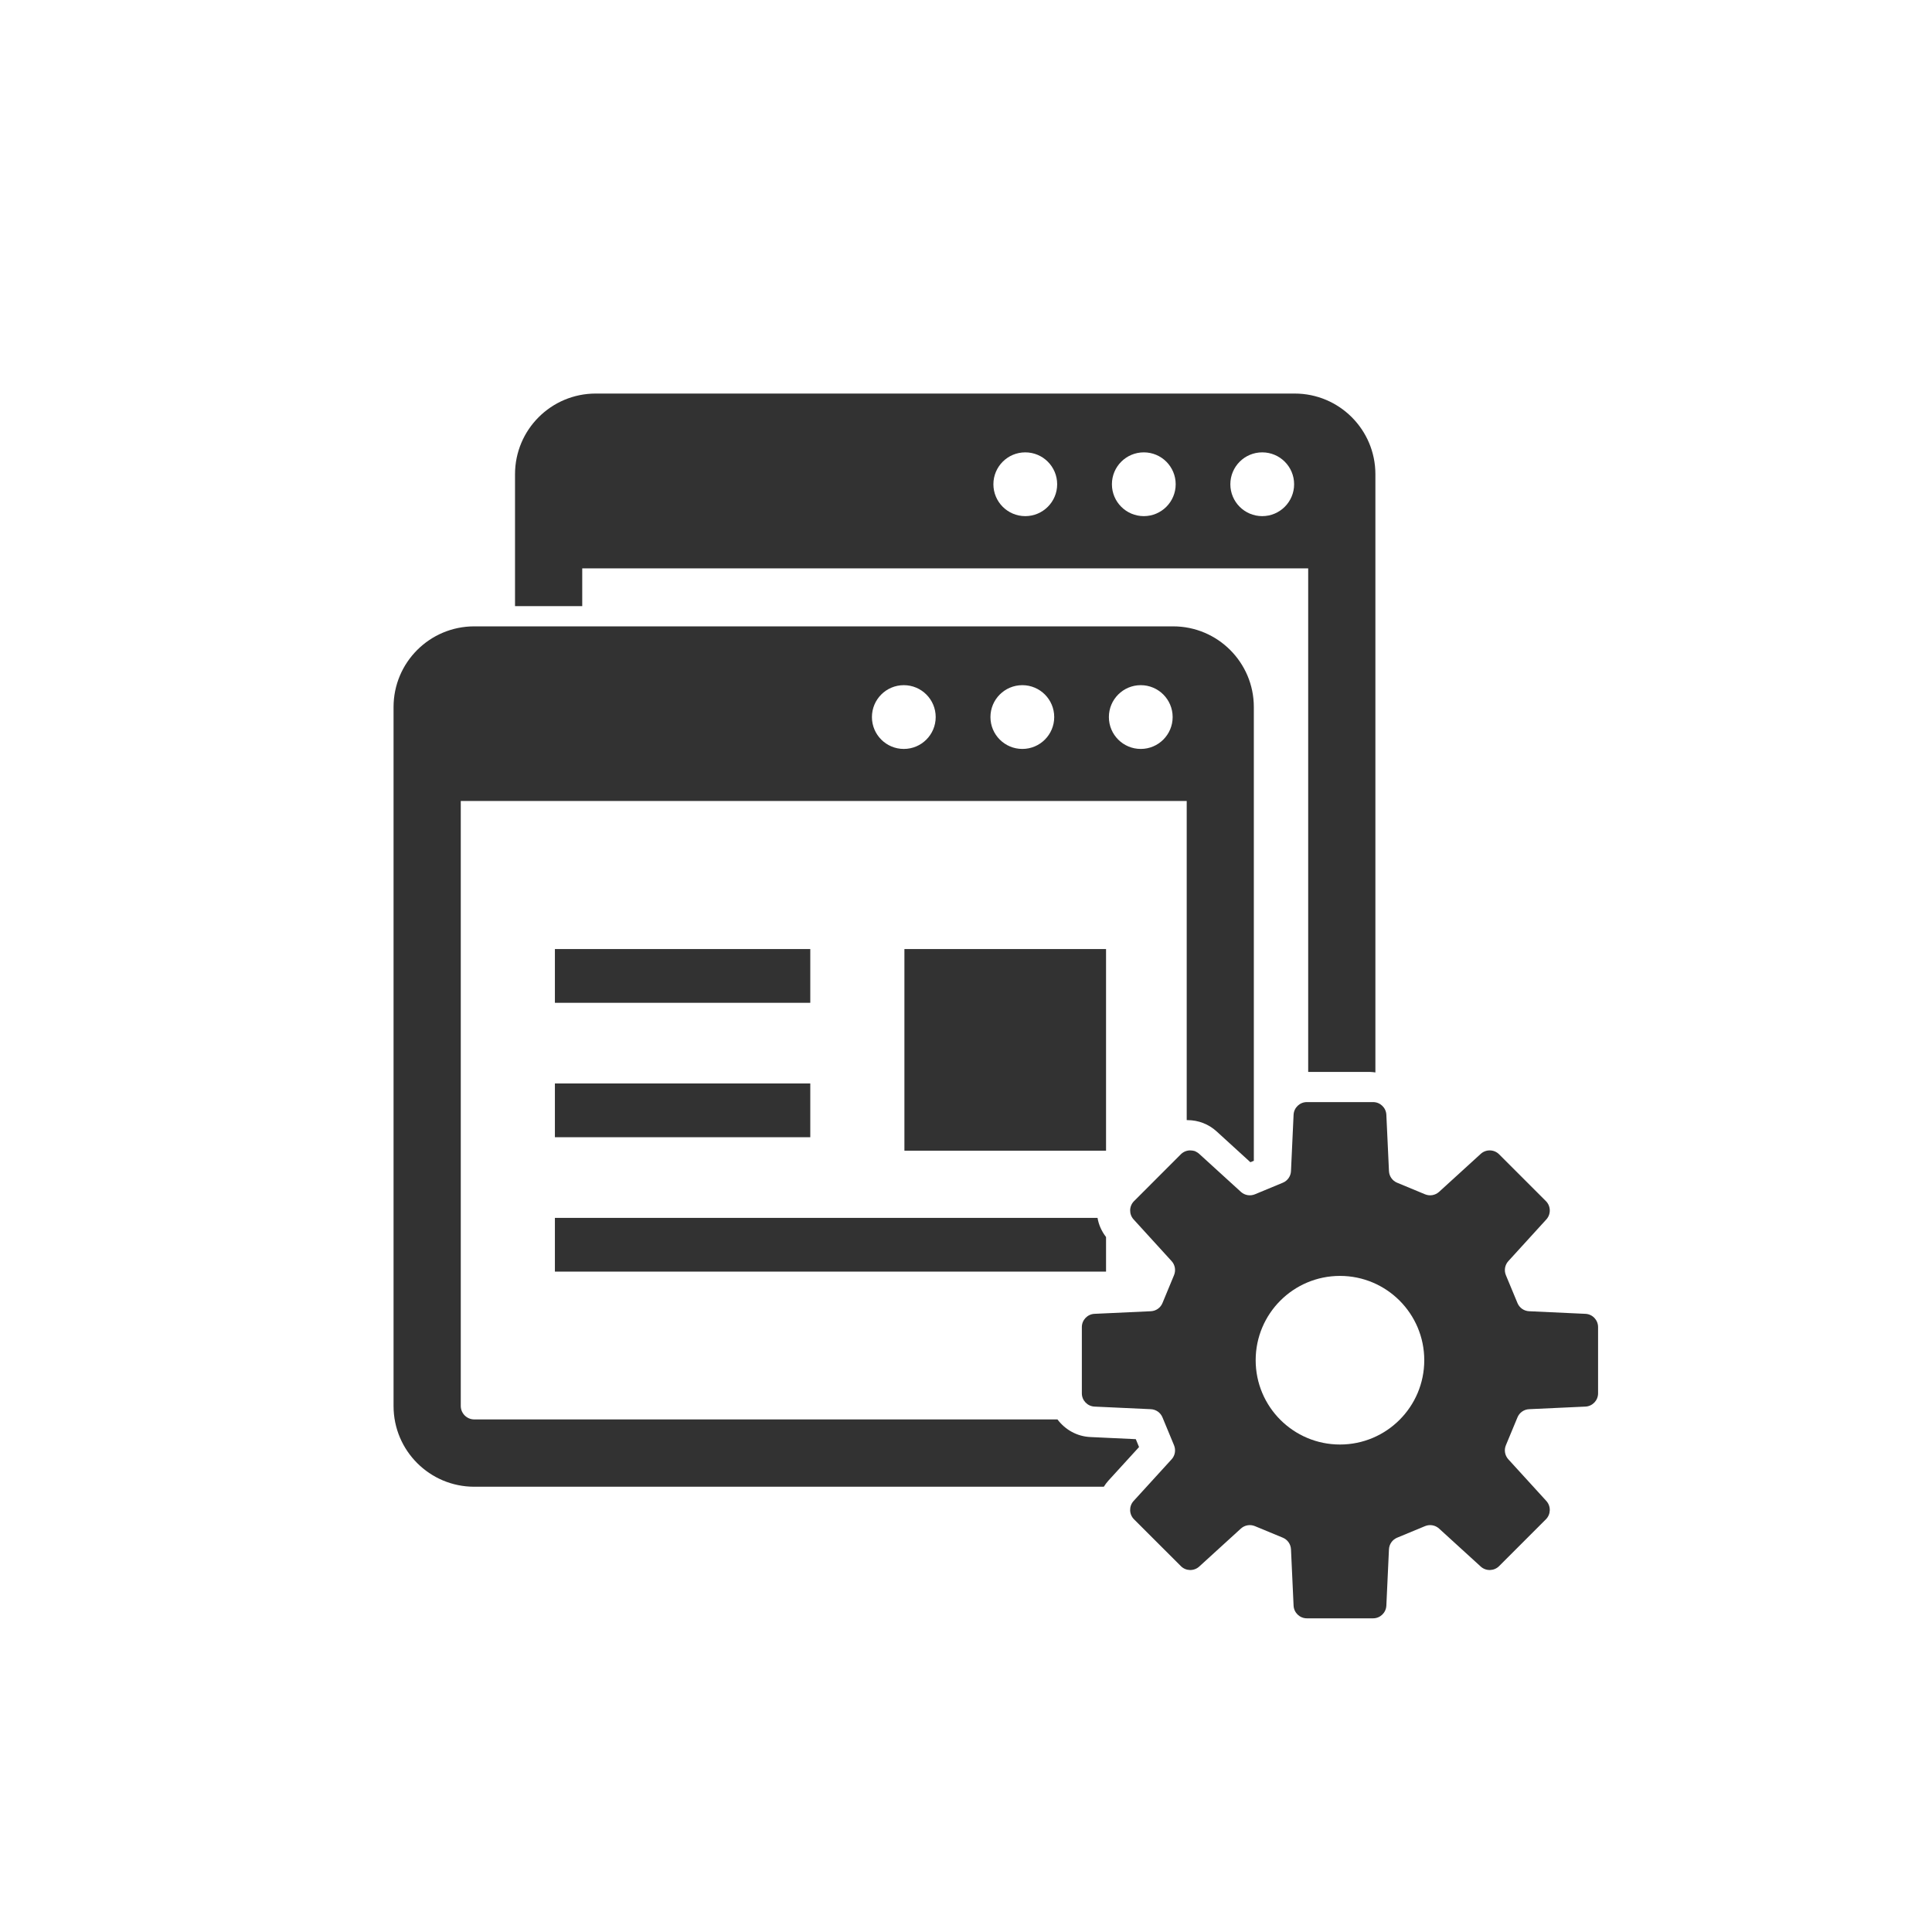 <svg width="162" height="162" viewBox="0 0 162 162" fill="none" xmlns="http://www.w3.org/2000/svg">
<path d="M132.94 110.166L128.218 109.948C127.787 109.929 127.406 109.661 127.242 109.263L126.269 106.922C126.105 106.522 126.185 106.064 126.477 105.745L129.661 102.251C130.06 101.813 130.046 101.135 129.626 100.714L125.7 96.788C125.278 96.368 124.601 96.352 124.161 96.753L120.669 99.937C120.349 100.228 119.89 100.309 119.491 100.143L117.15 99.172C116.751 99.007 116.485 98.626 116.466 98.194L116.247 93.474C116.219 92.88 115.729 92.412 115.136 92.412H109.581C108.987 92.412 108.496 92.88 108.468 93.474L108.251 98.194C108.232 98.626 107.966 99.007 107.567 99.172L105.225 100.143C104.825 100.309 104.366 100.228 104.048 99.937L100.554 96.753C100.114 96.352 99.436 96.367 99.015 96.788L95.091 100.714C94.669 101.135 94.655 101.813 95.055 102.251L98.24 105.745C98.532 106.064 98.609 106.522 98.444 106.922L97.474 109.263C97.309 109.661 96.93 109.929 96.497 109.948L91.776 110.166C91.183 110.193 90.714 110.684 90.714 111.278V116.832C90.714 117.426 91.183 117.917 91.776 117.944L96.497 118.162C96.93 118.181 97.309 118.449 97.474 118.847L98.444 121.188C98.609 121.588 98.532 122.046 98.24 122.365L95.055 125.857C94.653 126.298 94.669 126.975 95.089 127.396L99.018 131.322C99.438 131.743 100.114 131.758 100.555 131.358L104.048 128.173C104.366 127.882 104.826 127.801 105.225 127.967L107.567 128.937C107.966 129.103 108.231 129.484 108.251 129.916L108.468 134.636C108.496 135.229 108.987 135.698 109.581 135.698H115.136C115.729 135.698 116.219 135.229 116.247 134.636L116.465 129.916C116.485 129.484 116.751 129.103 117.15 128.937L119.491 127.967C119.89 127.801 120.349 127.882 120.668 128.173L124.161 131.358C124.6 131.758 125.278 131.743 125.7 131.322L129.625 127.396C130.045 126.975 130.06 126.298 129.661 125.857L126.476 122.365C126.185 122.046 126.103 121.588 126.269 121.188L127.242 118.847C127.406 118.449 127.787 118.181 128.218 118.162L132.94 117.944C133.533 117.917 134 117.426 134 116.832V111.278C134 110.684 133.534 110.193 132.94 110.166ZM112.358 121.124C108.455 121.124 105.289 117.959 105.289 114.056C105.289 110.151 108.455 106.986 112.358 106.986C116.261 106.986 119.426 110.151 119.426 114.056C119.426 117.959 116.261 121.124 112.358 121.124Z" fill="#323232"/>
<g clip-path="url(#clip0_2062_2714)">
<path d="M67.943 79.579H46.529V84.086H67.943V79.579Z" fill="#323232"/>
<path d="M46.529 106.628H92.743V103.726C92.369 103.242 92.123 102.69 92.03 102.122H46.529V106.628Z" fill="#323232"/>
<path d="M48.821 47.658H109.693V89.883H114.895C115.04 89.883 115.184 89.908 115.328 89.925V39.764C115.328 36.03 112.298 33 108.564 33H49.95C46.215 33 43.185 36.03 43.185 39.764V50.824H48.821V47.658ZM105.839 37.931C107.316 37.931 108.513 39.128 108.513 40.605C108.513 42.081 107.316 43.278 105.839 43.278C104.362 43.278 103.166 42.081 103.166 40.605C103.166 39.128 104.362 37.931 105.839 37.931ZM95.909 37.931C97.386 37.931 98.582 39.128 98.582 40.605C98.582 42.081 97.386 43.278 95.909 43.278C94.432 43.278 93.235 42.081 93.235 40.605C93.235 39.128 94.432 37.931 95.909 37.931ZM85.97 37.931C87.447 37.931 88.644 39.128 88.644 40.605C88.644 42.081 87.447 43.278 85.97 43.278C84.493 43.278 83.297 42.081 83.297 40.605C83.297 39.128 84.493 37.931 85.97 37.931Z" fill="#323232"/>
<path d="M46.529 95.357H63.02H65.269H67.943V90.85H46.529V95.357Z" fill="#323232"/>
<path d="M92.743 79.579H75.836V96.486H92.743V79.579Z" fill="#323232"/>
<path d="M92.938 124.155L95.51 121.337L95.238 120.675L91.427 120.497C90.29 120.446 89.306 119.869 88.669 119.02H39.764C39.145 119.02 38.636 118.511 38.636 117.891V67.162H99.507V93.923C99.507 93.923 99.55 93.923 99.567 93.923C100.484 93.923 101.358 94.262 102.028 94.882L104.846 97.453L105.135 97.335V59.285C105.135 55.551 102.105 52.521 98.37 52.521H39.764C36.03 52.521 33 55.551 33 59.285V117.9C33 121.634 36.03 124.664 39.764 124.664H92.556C92.667 124.486 92.794 124.316 92.938 124.155ZM95.654 57.452C97.131 57.452 98.328 58.649 98.328 60.126C98.328 61.602 97.131 62.799 95.654 62.799C94.177 62.799 92.981 61.602 92.981 60.126C92.981 58.649 94.177 57.452 95.654 57.452ZM85.724 57.452C87.201 57.452 88.397 58.649 88.397 60.126C88.397 61.602 87.201 62.799 85.724 62.799C84.247 62.799 83.05 61.602 83.05 60.126C83.05 58.649 84.247 57.452 85.724 57.452ZM75.785 57.452C77.262 57.452 78.459 58.649 78.459 60.126C78.459 61.602 77.262 62.799 75.785 62.799C74.308 62.799 73.112 61.602 73.112 60.126C73.112 58.649 74.308 57.452 75.785 57.452Z" fill="#323232"/>
<path d="M100.246 96.528C100.161 96.511 100.076 96.486 99.991 96.486C99.991 96.486 99.991 96.486 99.983 96.486C99.991 96.486 100.008 96.486 100.017 96.486C100.034 96.486 100.051 96.486 100.068 96.486C100.127 96.486 100.187 96.503 100.246 96.52V96.528Z" fill="#323232"/>
</g>
<defs>
<clipPath id="clip0_2062_2714">
<rect width="82.328" height="91.664" fill="white" transform="translate(33 33)"/>
</clipPath>
</defs>
</svg>
